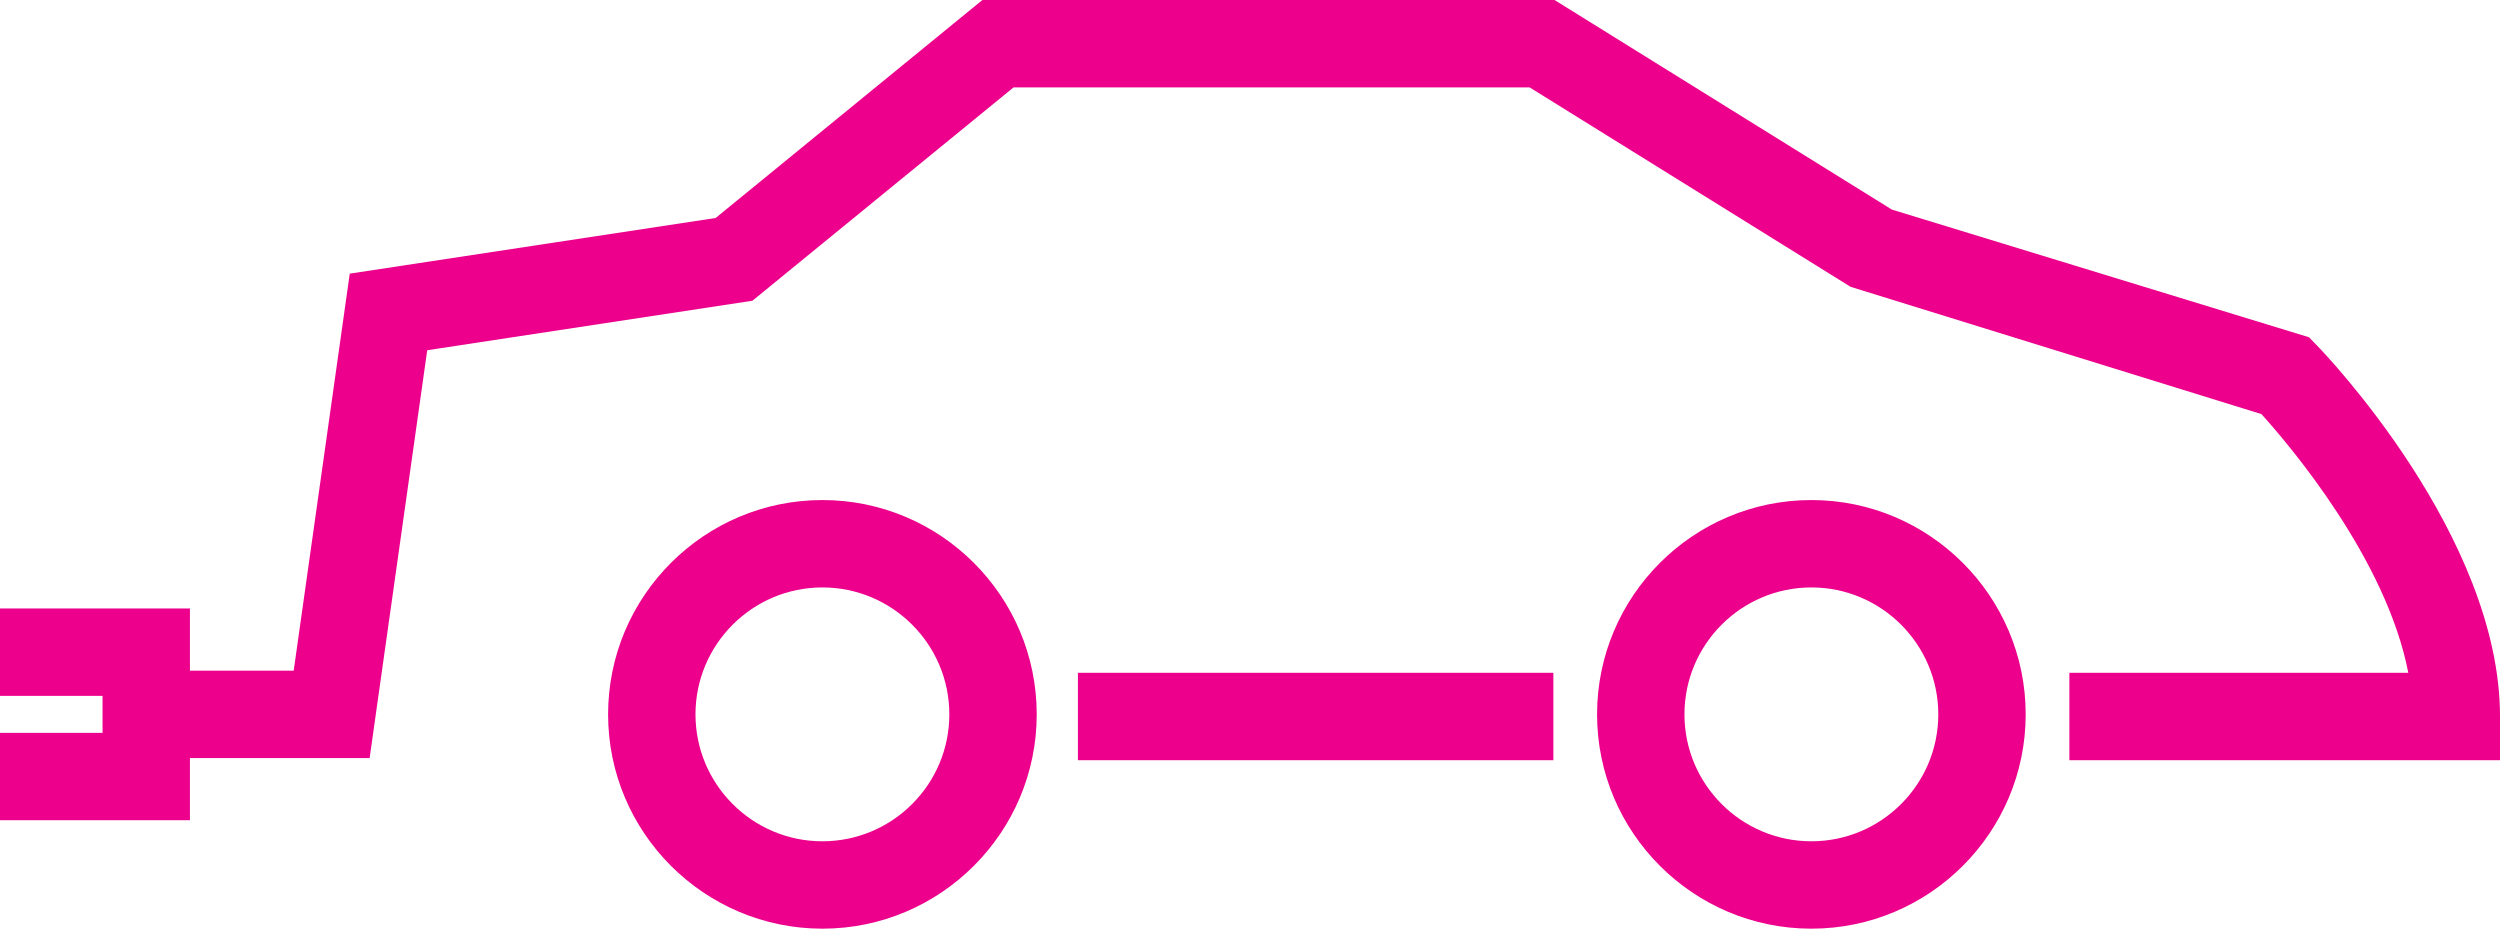 <?xml version="1.0" encoding="utf-8"?>
<!-- Generator: Adobe Illustrator 23.0.3, SVG Export Plug-In . SVG Version: 6.00 Build 0)  -->
<svg version="1.1" id="Layer_1" xmlns="http://www.w3.org/2000/svg" xmlns:xlink="http://www.w3.org/1999/xlink" x="0px" y="0px"
	 viewBox="0 0 57.219 21.255" style="enable-background:new 0 0 57.219 21.255;" xml:space="preserve">
<style type="text/css">
	.st0{fill:#EC008C;}
</style>
<g>
</g>
<g>
	<g>
		<g>
			<path class="st0" d="M41.458,21.255c-2.705,0-4.905-2.2-4.905-4.905
				s2.201-4.905,4.905-4.905s4.905,2.201,4.905,4.905S44.163,21.255,41.458,21.255
				z M41.458,13.445c-1.602,0-2.905,1.303-2.905,2.905
				c0,1.602,1.303,2.905,2.905,2.905c1.602,0,2.905-1.303,2.905-2.905
				C44.363,14.748,43.06,13.445,41.458,13.445z M18.823,21.255
				c-2.705,0-4.905-2.2-4.905-4.905s2.2-4.905,4.905-4.905
				s4.905,2.201,4.905,4.905S21.527,21.255,18.823,21.255z M18.823,13.445
				c-1.602,0-2.905,1.303-2.905,2.905c0,1.602,1.303,2.905,2.905,2.905
				c1.602,0,2.905-1.303,2.905-2.905C21.728,14.748,20.425,13.445,18.823,13.445z
				 M4.347,18.773H0v-2h2.347v-0.846H0v-2h4.347v1.423H6.722l1.283-9.087l8.375-1.274
				L22.485,0h13.094l7.721,4.797l9.547,2.922l0.179,0.184
				c0.172,0.176,4.193,4.362,4.193,8.496v1H47.363v-2h7.757
				c-0.5-2.606-2.729-5.222-3.361-5.921l-9.403-2.913L35.009,2H23.198l-5.977,4.883
				L9.778,8.016l-1.318,9.334h-4.113V18.773z M35.553,17.399H24.671v-2h10.882V17.399z"
				/>
		</g>
	</g>
</g>
</svg>
